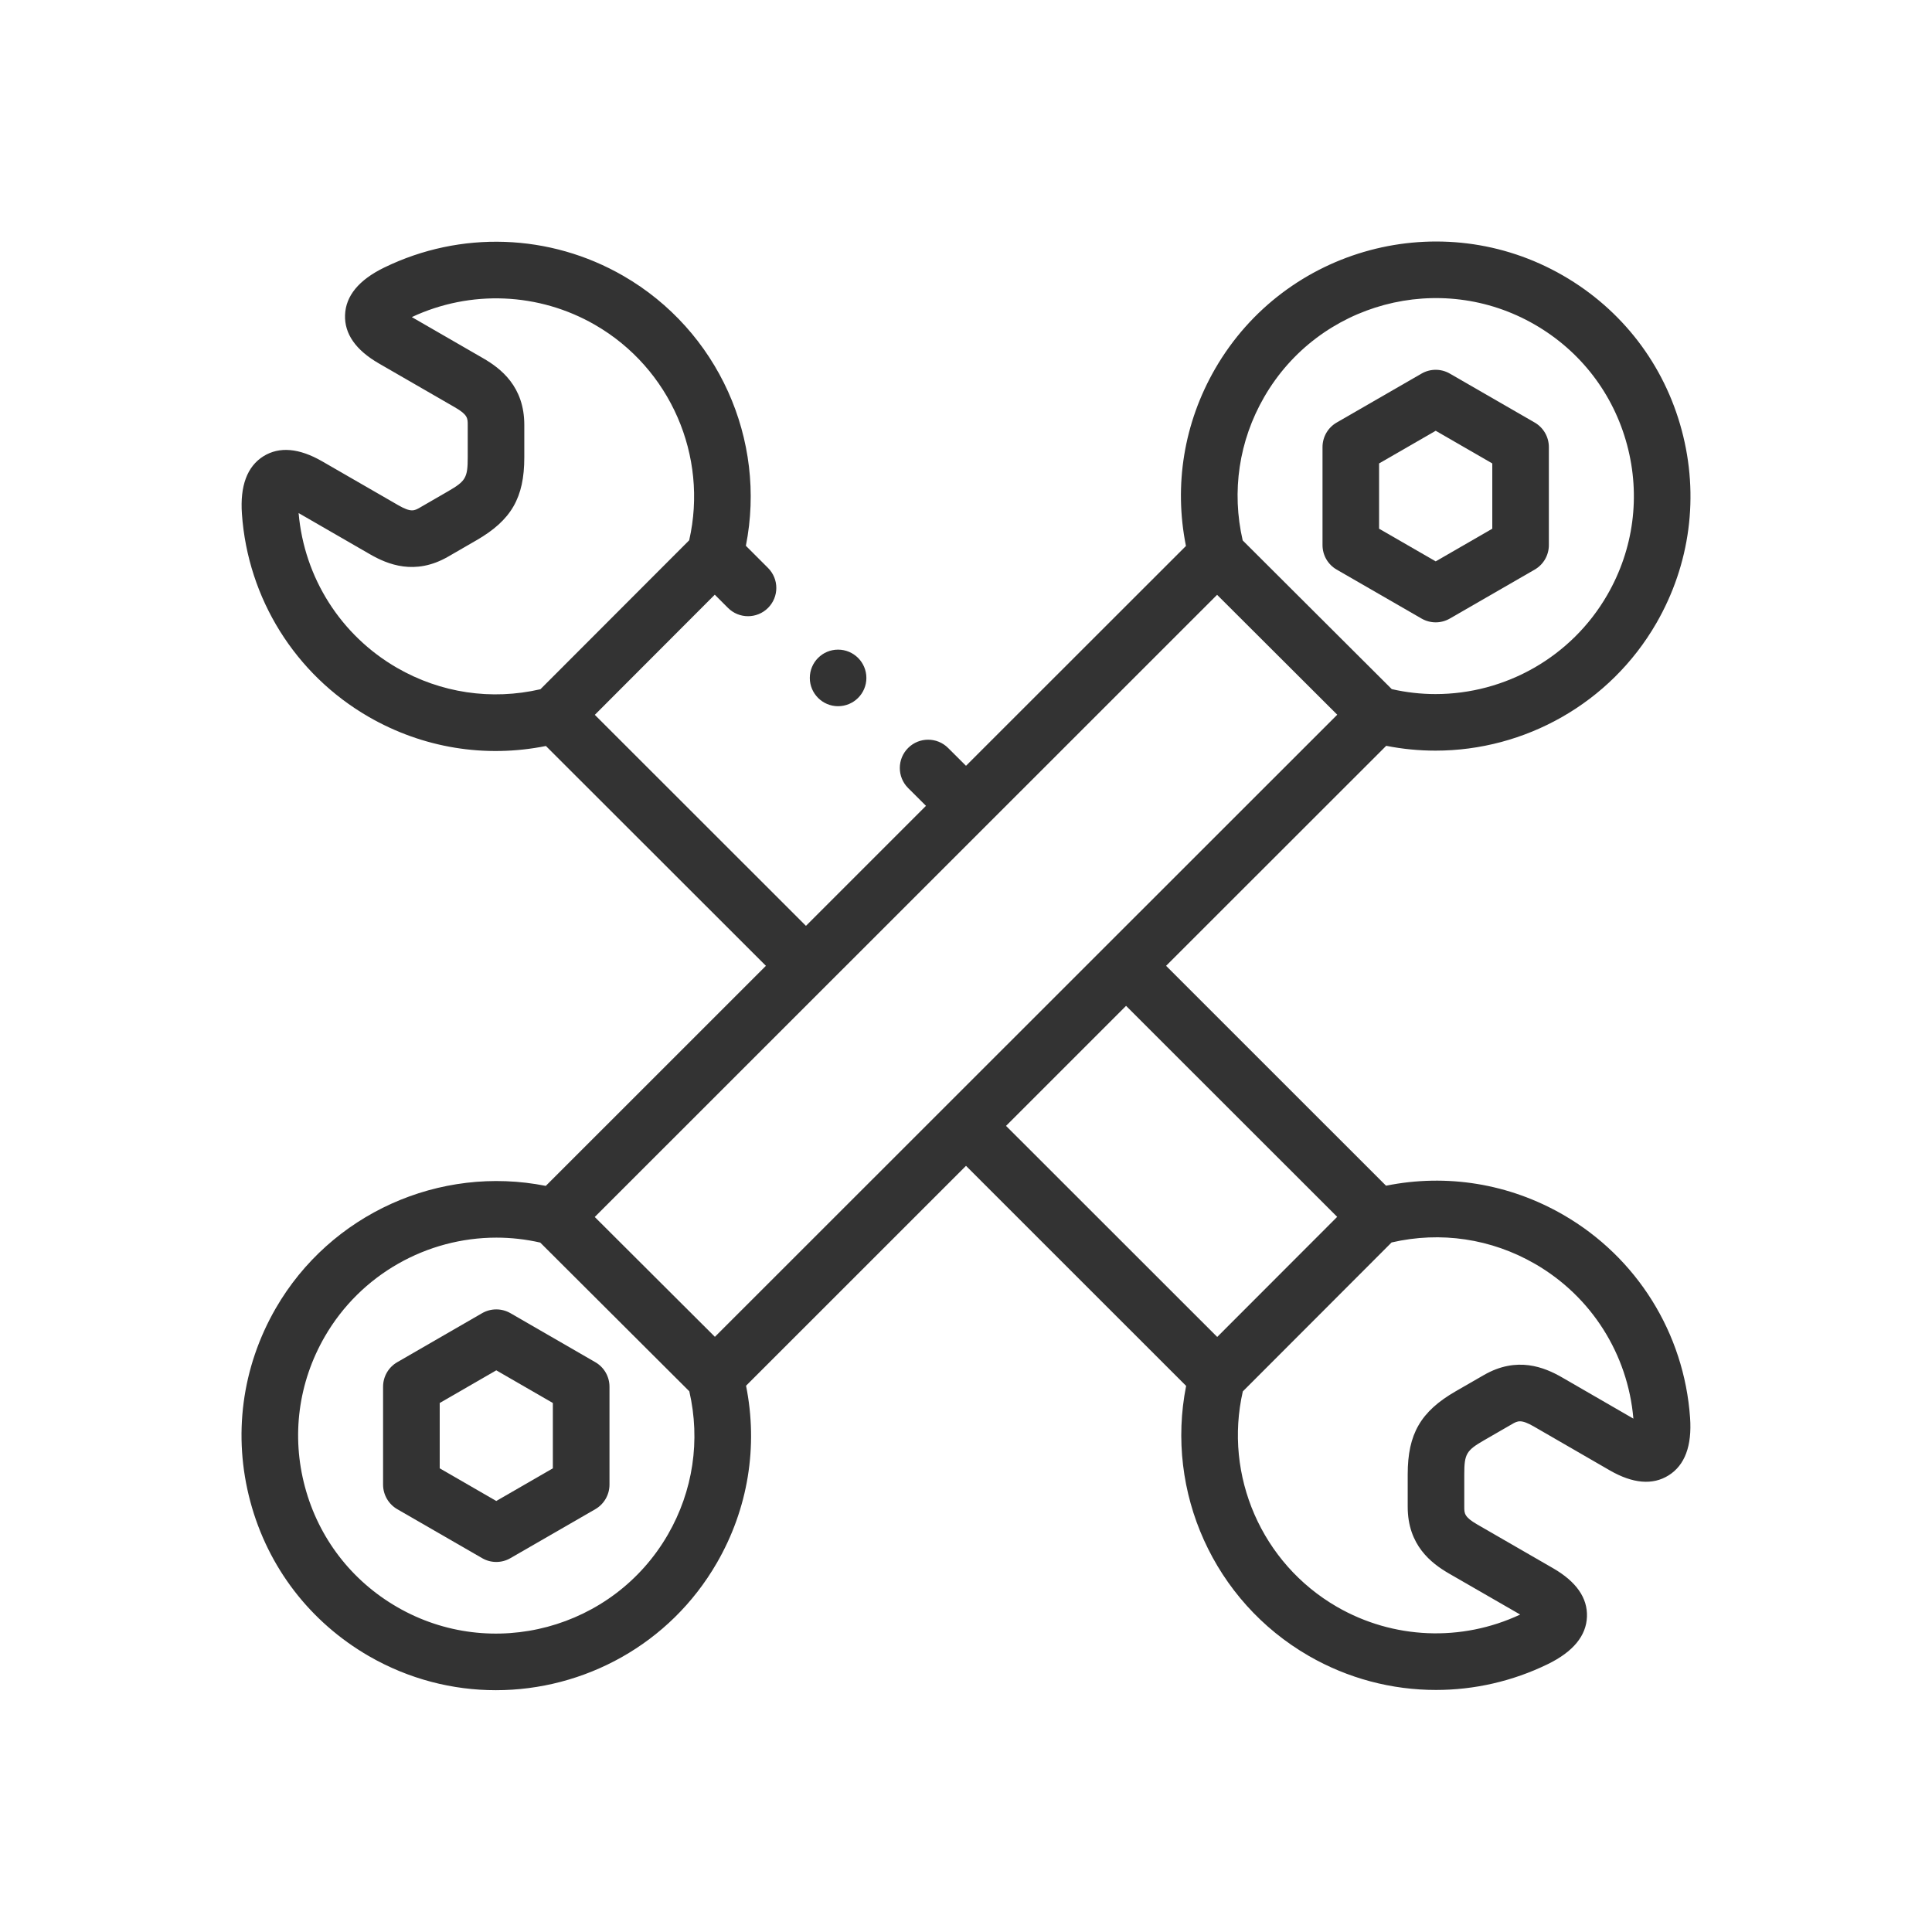 <svg width="32" height="32" viewBox="0 0 32 32" fill="none" xmlns="http://www.w3.org/2000/svg">
<path d="M25.894 20.122C24.997 19.604 23.964 19.436 22.957 19.639L19.314 15.997L22.96 12.353C23.232 12.407 23.506 12.433 23.777 12.433C25.256 12.433 26.667 11.65 27.433 10.324C27.996 9.349 28.146 8.212 27.854 7.124C27.563 6.036 26.865 5.127 25.889 4.564C23.875 3.402 21.29 4.094 20.127 6.107C19.609 7.004 19.441 8.037 19.643 9.043L16 12.684L15.704 12.389C15.521 12.206 15.224 12.206 15.041 12.389C14.858 12.572 14.858 12.869 15.041 13.052L15.337 13.347L13.349 15.335L9.852 11.84L11.839 9.85L12.058 10.069C12.241 10.252 12.538 10.252 12.721 10.069C12.904 9.886 12.904 9.59 12.721 9.407L12.354 9.04C12.703 7.283 11.894 5.475 10.324 4.569C9.108 3.867 7.627 3.816 6.363 4.432C5.944 4.636 5.726 4.901 5.715 5.218C5.704 5.529 5.892 5.798 6.274 6.019L7.532 6.745C7.747 6.868 7.747 6.928 7.747 7.037V7.576C7.747 7.912 7.713 7.969 7.422 8.137L6.955 8.407C6.864 8.459 6.809 8.491 6.595 8.367L5.336 7.641C4.954 7.421 4.627 7.393 4.363 7.557C4.094 7.726 3.974 8.047 4.007 8.512C4.105 9.914 4.89 11.171 6.106 11.873C7.003 12.39 8.036 12.558 9.042 12.356L12.686 15.997L9.04 19.642C7.283 19.293 5.473 20.101 4.567 21.67C4.004 22.646 3.854 23.782 4.146 24.87C4.437 25.958 5.135 26.867 6.111 27.431C6.774 27.813 7.498 27.995 8.213 27.995C9.672 27.995 11.093 27.238 11.873 25.887C12.391 24.991 12.559 23.958 12.357 22.952L16 19.31L19.646 22.955C19.297 24.711 20.106 26.52 21.676 27.426C22.327 27.802 23.054 27.991 23.784 27.991C24.416 27.991 25.05 27.849 25.637 27.563C26.056 27.358 26.274 27.094 26.285 26.777C26.296 26.466 26.108 26.197 25.726 25.976L24.468 25.25C24.253 25.126 24.253 25.066 24.253 24.958V24.419C24.253 24.083 24.287 24.025 24.578 23.857L25.044 23.588C25.136 23.535 25.191 23.504 25.405 23.627L26.663 24.354C27.045 24.574 27.373 24.602 27.637 24.437C27.906 24.269 28.026 23.948 27.993 23.483C27.895 22.08 27.11 20.824 25.894 20.122ZM6.575 11.061C5.644 10.523 5.038 9.568 4.946 8.498L6.126 9.179C6.419 9.348 6.873 9.537 7.424 9.219L7.891 8.949C8.469 8.616 8.684 8.243 8.684 7.576V7.037C8.684 6.401 8.294 6.102 8.001 5.933L6.821 5.252C7.794 4.797 8.925 4.844 9.856 5.381C11.104 6.101 11.733 7.555 11.415 8.949L8.951 11.416C8.139 11.603 7.3 11.479 6.575 11.061ZM20.939 6.576C21.843 5.01 23.854 4.472 25.42 5.376C26.179 5.814 26.722 6.521 26.949 7.367C27.176 8.213 27.059 9.097 26.621 9.855C26.025 10.887 24.928 11.496 23.777 11.496C23.537 11.496 23.293 11.469 23.052 11.414L20.583 8.951C20.396 8.14 20.52 7.301 20.939 6.576ZM11.062 25.418C10.157 26.984 8.146 27.523 6.58 26.619C5.821 26.181 5.278 25.474 5.051 24.628C4.824 23.782 4.941 22.898 5.379 22.139C5.975 21.107 7.072 20.499 8.223 20.499C8.463 20.499 8.707 20.526 8.948 20.581L11.417 23.044C11.604 23.855 11.48 24.694 11.062 25.418ZM11.841 22.142L9.851 20.157L20.159 9.852L22.149 11.838L11.841 22.142ZM16.663 18.648L18.651 16.66L22.148 20.155L20.161 22.144L16.663 18.648ZM25.874 22.815C25.581 22.646 25.127 22.458 24.576 22.776L24.109 23.045C23.531 23.379 23.316 23.751 23.316 24.419V24.958C23.316 25.594 23.706 25.892 23.999 26.062L25.179 26.742C24.206 27.198 23.075 27.151 22.144 26.614C20.896 25.893 20.267 24.44 20.585 23.046L23.049 20.579C23.861 20.391 24.7 20.515 25.425 20.934C26.356 21.471 26.962 22.426 27.054 23.497L25.874 22.815Z" fill="#333333"/>
<path d="M22.139 9.434L23.545 10.245C23.618 10.287 23.699 10.308 23.78 10.308C23.86 10.308 23.941 10.287 24.014 10.245L25.42 9.434C25.565 9.35 25.654 9.196 25.654 9.028V7.405C25.654 7.238 25.565 7.083 25.42 6.999L24.014 6.188C23.869 6.104 23.69 6.104 23.545 6.188L22.139 6.999C21.994 7.083 21.905 7.238 21.905 7.405V9.028C21.905 9.196 21.994 9.35 22.139 9.434ZM22.842 7.676L23.78 7.135L24.717 7.676V8.757L23.78 9.298L22.842 8.757V7.676Z" fill="#333333"/>
<path d="M9.86 22.562L8.454 21.75C8.309 21.667 8.131 21.667 7.986 21.75L6.58 22.562C6.435 22.645 6.345 22.8 6.345 22.968V24.59C6.345 24.758 6.435 24.913 6.58 24.997L7.986 25.808C8.058 25.85 8.139 25.871 8.22 25.871C8.301 25.871 8.382 25.85 8.454 25.808L9.86 24.997C10.005 24.913 10.095 24.758 10.095 24.59V22.968C10.095 22.8 10.005 22.645 9.86 22.562ZM9.157 24.32L8.22 24.861L7.283 24.32V23.238L8.22 22.697L9.157 23.238V24.32Z" fill="#333333"/>
<path d="M13.881 11.697C14.14 11.697 14.35 11.487 14.35 11.229C14.35 10.97 14.14 10.76 13.881 10.76H13.881C13.622 10.76 13.413 10.97 13.413 11.229C13.413 11.487 13.623 11.697 13.881 11.697Z" fill="#333333"/>
</svg>
